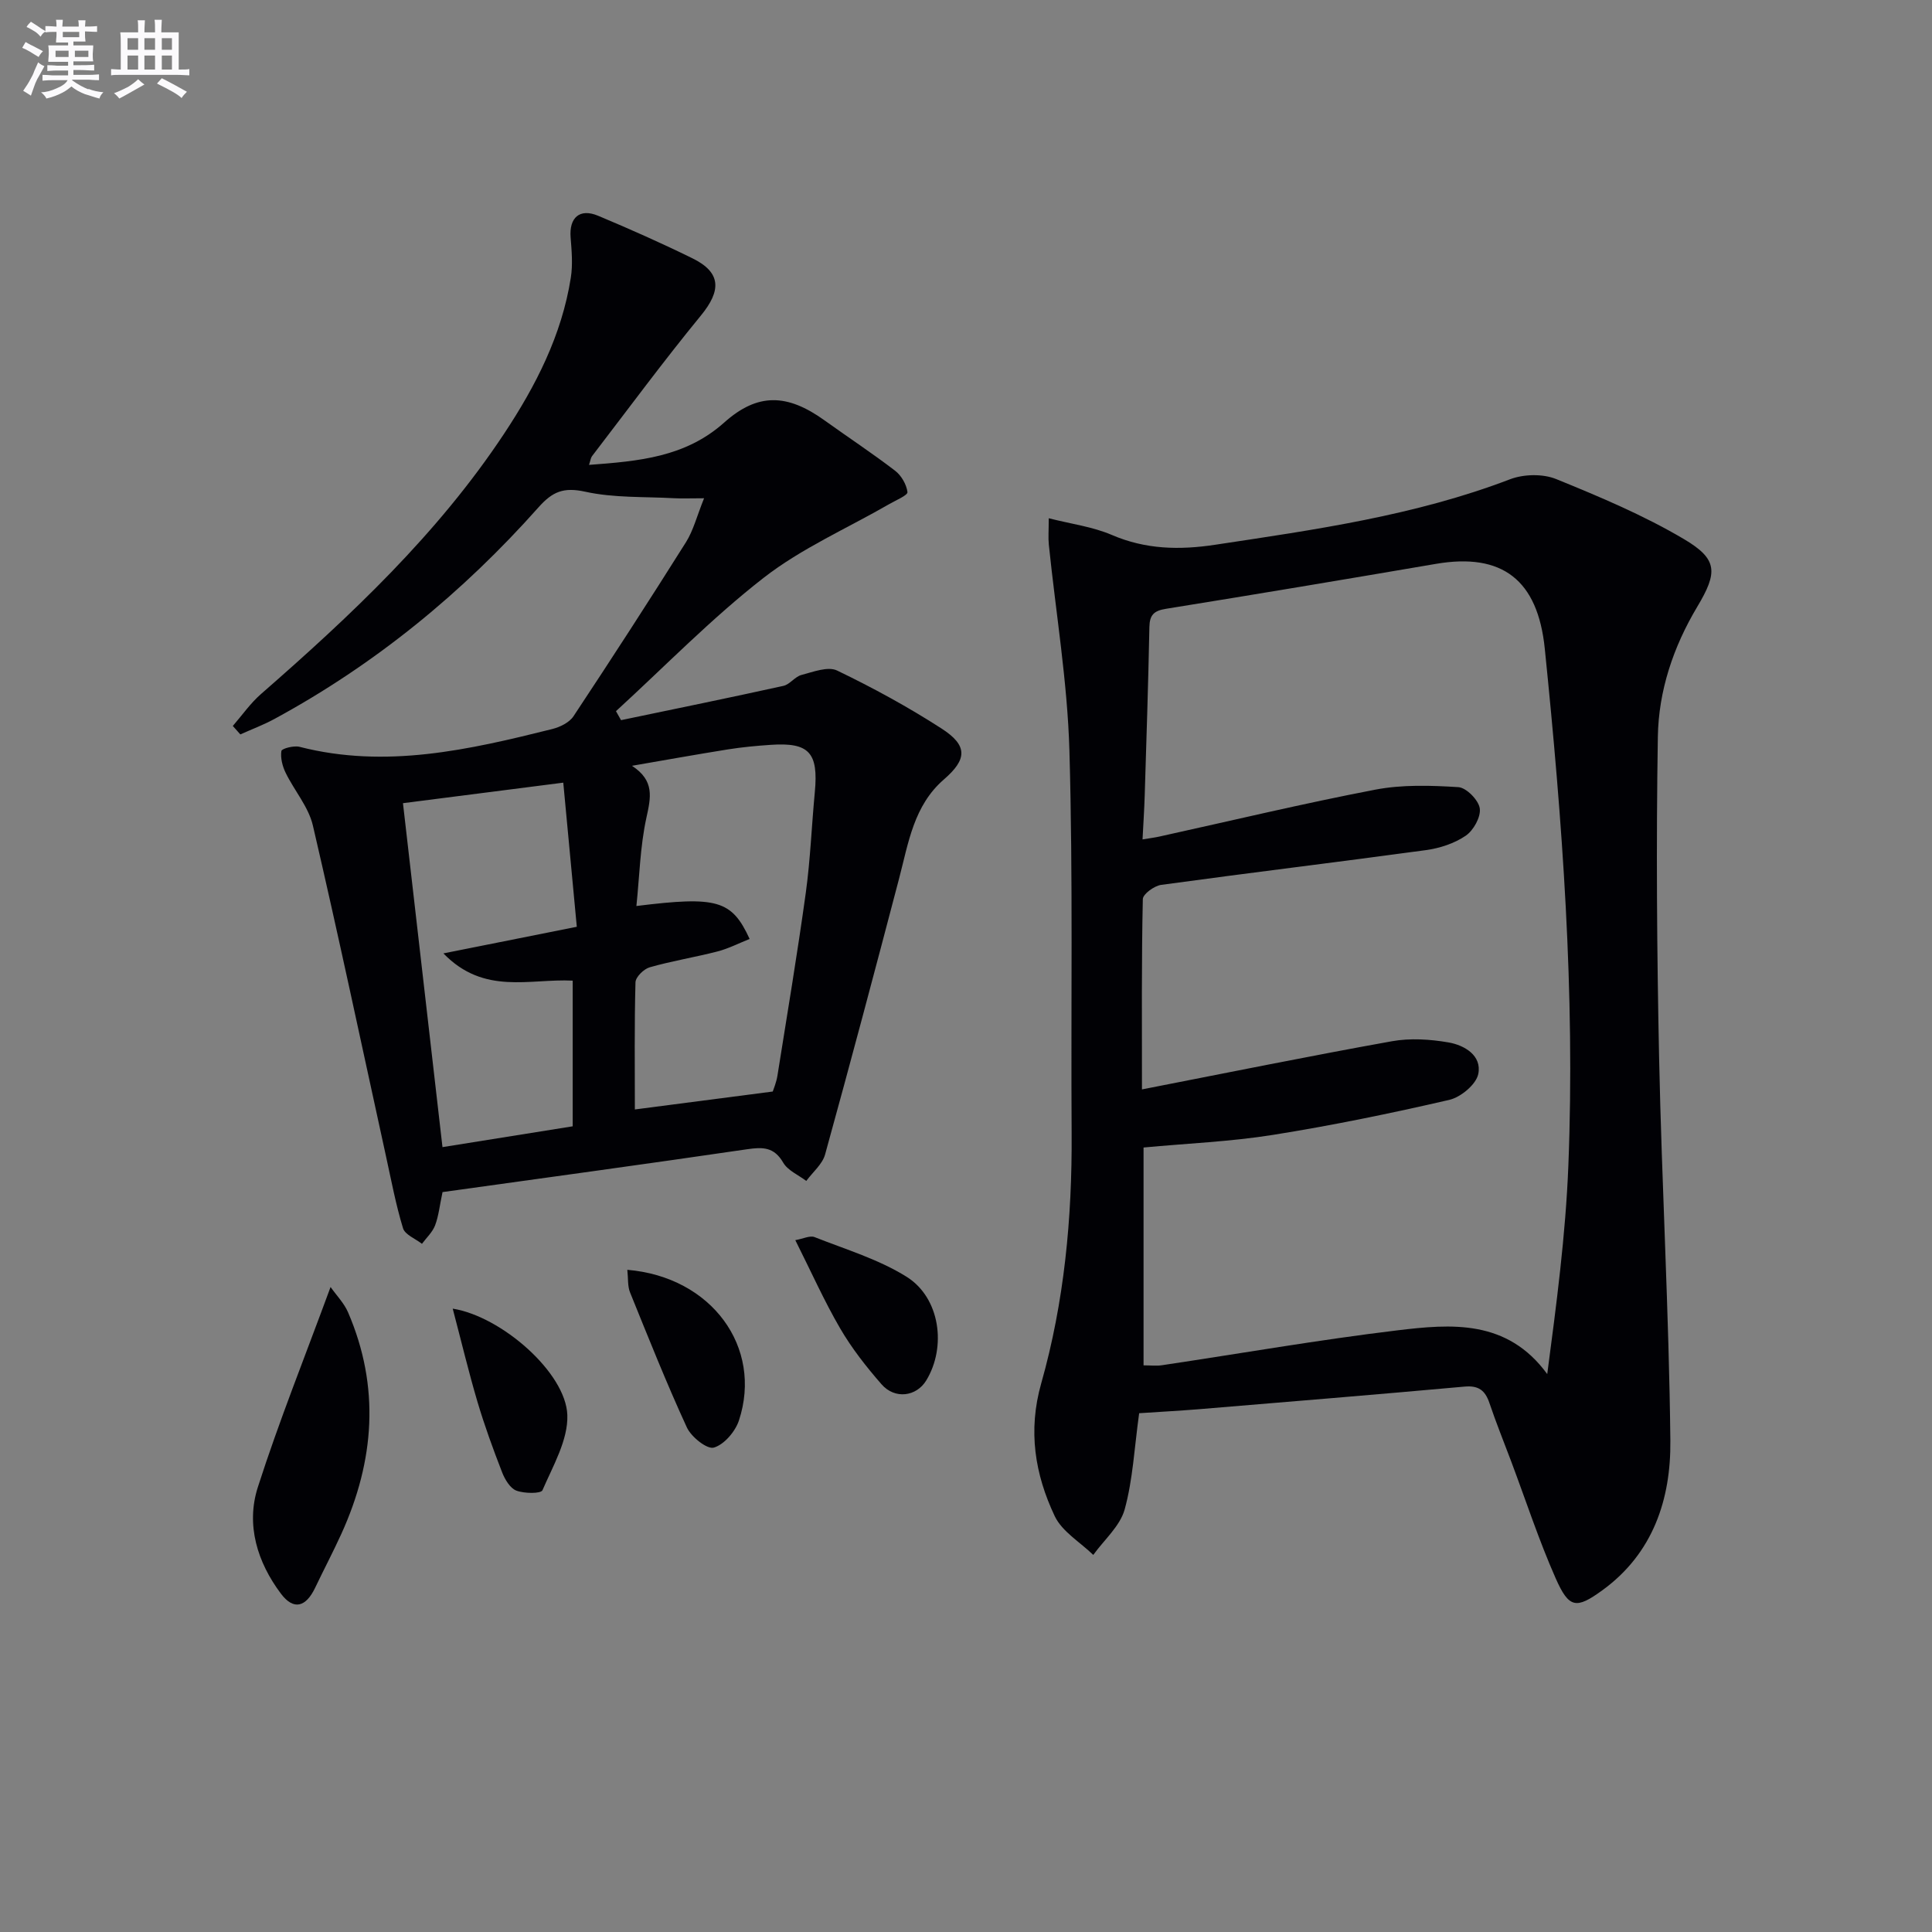 <svg enable-background="new 0 0 400 400" viewBox="0 0 400 400" xmlns="http://www.w3.org/2000/svg"><rect x="0" y="0" width="400" height="400" fill="#808080" stroke="none"/><g fill="#010105"><path d="m235.85 292.59c-1 7.21-1.3 13.76-3 19.92-.96 3.47-4.26 6.3-6.5 9.42-2.72-2.65-6.45-4.82-7.98-8.03-4.1-8.66-5.58-17.66-2.8-27.48 4.77-16.83 6.41-34.19 6.3-51.71-.17-26.44.3-52.9-.46-79.33-.41-14.23-2.8-28.4-4.26-42.6-.15-1.44-.02-2.9-.02-5.48 4.64 1.18 9.09 1.75 13.05 3.45 7.01 3.02 14.04 3.15 21.38 2.04 20.67-3.12 41.35-6.02 61.07-13.56 2.83-1.08 6.8-1.17 9.57-.04 9.02 3.67 18.1 7.49 26.45 12.43 7.02 4.16 7.02 6.86 2.74 14.02-4.96 8.3-8 17.39-8.15 26.9-.36 22.14-.2 44.3.26 66.44.55 26.43 2.05 52.85 2.33 79.28.13 12.09-3.56 23.37-14.11 31.01-5.38 3.9-6.87 3.75-9.64-2.51-3.48-7.88-6.17-16.11-9.2-24.18-1.52-4.04-3.14-8.04-4.52-12.13-.88-2.58-2.24-3.63-5.12-3.37-18.36 1.66-36.74 3.16-55.12 4.69-4.12.33-8.25.55-12.27.82zm.58-67.04c17.94-3.5 34.8-6.93 51.74-9.97 3.78-.68 7.89-.42 11.71.24 3.33.57 6.96 2.72 6.18 6.54-.44 2.16-3.62 4.81-6.01 5.36-12.09 2.79-24.27 5.3-36.52 7.25-8.79 1.4-17.74 1.76-26.77 2.61v45.1c1.49 0 2.66.15 3.78-.02 16.24-2.42 32.43-5.26 48.73-7.22 11.18-1.35 22.76-2.34 31.07 9.05 1.91-14.48 3.8-28.78 4.37-43.14 1.43-35.8-1.25-71.46-4.88-107.06-1.45-14.23-8.81-19.89-22.52-17.55-18.63 3.18-37.27 6.31-55.93 9.31-2.47.4-3.36 1.26-3.41 3.76-.23 11.64-.61 23.28-.97 34.91-.09 2.89-.28 5.79-.45 9.07 1.6-.27 2.56-.38 3.49-.59 14.89-3.28 29.73-6.84 44.7-9.71 5.58-1.07 11.49-.88 17.2-.52 1.66.11 4.18 2.68 4.43 4.39.26 1.76-1.29 4.56-2.9 5.66-2.35 1.61-5.4 2.6-8.26 2.99-18.25 2.49-36.54 4.69-54.79 7.19-1.44.2-3.79 1.9-3.81 2.95-.28 12.62-.18 25.25-.18 39.4z"/><path d="m48.2 150.3c1.94-2.23 3.65-4.71 5.86-6.63 18.61-16.25 36.56-33.11 50.31-53.88 6.56-9.91 11.94-20.39 13.81-32.29.43-2.71.18-5.57-.04-8.33-.33-4.11 1.87-6.1 5.69-4.5 6.59 2.76 13.12 5.66 19.53 8.81 5.95 2.92 6.03 6.63 1.76 11.84-7.79 9.5-15.08 19.39-22.56 29.14-.26.35-.3.86-.61 1.79 10.27-.77 19.93-1.57 28-8.78 6.94-6.2 13.07-5.96 20.74-.45 4.86 3.49 9.87 6.79 14.62 10.43 1.3.99 2.37 2.85 2.57 4.43.08.66-2.37 1.68-3.72 2.46-8.74 5.04-18.18 9.16-26.06 15.29-10.81 8.41-20.44 18.34-30.57 27.61.35.62.7 1.24 1.05 1.86 11.21-2.34 22.44-4.63 33.62-7.1 1.34-.3 2.38-1.91 3.74-2.26 2.42-.63 5.48-1.83 7.38-.91 7.43 3.58 14.72 7.55 21.64 12.02 5.44 3.51 5.28 6.36.47 10.52-6.26 5.42-7.34 13.12-9.28 20.51-5 19.07-10.07 38.13-15.32 57.13-.56 2.03-2.56 3.67-3.9 5.49-1.63-1.24-3.82-2.15-4.77-3.78-1.89-3.26-4.22-3.26-7.49-2.78-21 3.08-42.03 5.94-63.05 8.87-.59 2.77-.8 4.94-1.54 6.89-.54 1.41-1.78 2.56-2.72 3.82-1.35-1.06-3.51-1.88-3.92-3.23-1.49-4.88-2.43-9.93-3.53-14.93-5-22.82-9.83-45.69-15.13-68.44-.9-3.87-3.85-7.24-5.65-10.94-.66-1.36-1.09-3.07-.87-4.5.08-.5 2.58-1.16 3.75-.86 17.85 4.58 35.09.62 52.28-3.67 1.62-.4 3.57-1.34 4.44-2.65 7.9-11.92 15.67-23.93 23.29-36.04 1.53-2.43 2.25-5.38 3.75-9.1-2.79 0-4.53.08-6.26-.01-6.14-.34-12.43-.04-18.36-1.35-4.46-.98-6.77-.02-9.66 3.24-15.72 17.68-33.82 32.5-54.67 43.81-2.26 1.23-4.7 2.14-7.06 3.2-.52-.58-1.04-1.17-1.56-1.75zm107 44.1c-2.24.89-4.38 2-6.66 2.59-4.65 1.2-9.42 1.96-14.03 3.28-1.22.35-2.91 2.01-2.94 3.11-.24 8.78-.13 17.57-.13 26.32 9.63-1.25 18.76-2.44 28.55-3.71.15-.48.74-1.85.97-3.28 2.01-12.61 4.12-25.21 5.87-37.86.95-6.9 1.21-13.9 1.87-20.85.77-8.17-1.17-10.33-9.11-9.79-2.98.2-5.97.48-8.91.95-6.62 1.06-13.23 2.25-19.84 3.39 4.76 3.1 3.9 6.58 2.98 10.81-1.29 5.92-1.42 12.09-2.06 18.22 16.68-2.07 19.74-1.25 23.44 6.82zm-36.63 38.79c0-10.3 0-20.35 0-30.16-8.96-.45-18.33 3.06-26.77-5.64 9.81-1.96 18.19-3.63 27.62-5.51-.92-9.8-1.87-19.88-2.8-29.84-12.23 1.57-23.2 2.97-33.19 4.25 2.75 23.92 5.47 47.57 8.18 71.21 9.03-1.45 18-2.88 26.96-4.31z"/><path d="m68.44 266.46c1.24 1.76 2.8 3.34 3.62 5.24 6.66 15.45 5.48 30.74-1.36 45.81-1.72 3.78-3.66 7.46-5.45 11.21-1.92 4.02-4.45 4.74-7.09 1.23-4.88-6.5-7.28-14.23-4.78-22.04 4.39-13.68 9.77-27.05 15.06-41.45z"/><path d="m129.88 262.9c17.49 1.47 28.08 16.07 23.11 31.19-.76 2.3-3.06 5-5.2 5.62-1.4.4-4.67-2.2-5.58-4.17-4.23-9.18-7.97-18.6-11.77-27.97-.52-1.29-.36-2.84-.56-4.67z"/><path d="m164.66 256.76c1.64-.29 3.03-1.01 3.99-.63 6.45 2.55 13.26 4.59 19.06 8.22 6.94 4.35 8.29 14.53 4.05 21.47-2.04 3.34-6.49 3.94-9.25.78-3.15-3.61-6.17-7.45-8.57-11.58-3.31-5.68-6-11.73-9.28-18.26z"/><path d="m93.73 270.94c10.11 1.61 23.42 13.27 23.73 22.02.18 5.16-2.97 10.53-5.15 15.58-.32.73-3.78.7-5.42.07-1.29-.5-2.37-2.33-2.94-3.8-1.86-4.79-3.63-9.64-5.09-14.56-1.83-6.17-3.32-12.44-5.13-19.31z"/></g><path d="m6.8 9.5c.6.3 1.3.7 2.1 1.1-.4.4-.7.8-.9 1.2-.7-.4-1.3-.8-1.8-1.1s-1.1-.6-1.6-.8c.2-.4.5-.8.7-1.2.4.2.8.5 1.5.8zm.9 6.9c-.3.6-.5 1.1-.7 1.7s-.4 1.1-.6 1.7c-.6-.4-1.1-.7-1.6-1 .7-1 1.2-1.8 1.5-2.4.3-.5.6-1.1.8-1.7.3-.6.5-1.2.8-1.8.3.3.8.6 1.3.8-.7 1.3-1.2 2.2-1.5 2.7zm.1-11c.4.3 1 .7 1.7 1.1-.5.2-.8.6-1.1 1.1-.5-.6-1-1-1.4-1.2s-.9-.6-1.5-.8c.2-.4.5-.7.9-1.1.5.3.9.6 1.4.9zm10.5 13c1 .4 2 .6 3.1.7-.4.4-.7.8-.8 1.3-.9-.2-1.9-.6-3-.9-1-.4-2-.9-2.8-1.6-.5.4-1.1.9-1.9 1.3s-1.9.9-3.3 1.2c-.1-.3-.5-.8-1.1-1.3 1 0 2.1-.3 3.2-.8 1.2-.5 1.9-1 2.3-1.7h-3.2c-.4 0-1 0-2 .1v-1.2c1 0 1.7.1 2 .1h3.3v-1h-2.3c-.2 0-.9 0-2 .1v-1.2c1.2 0 1.9.1 2 .1h2.3v-.8h-4.1c0-.7.1-1.2.1-1.6 0-.5 0-1.1-.1-1.8h4.1v-.6h-2.5c0-.6.1-1.1.1-1.6v-.6h-.5c-.4 0-1 0-1.8.1v-1.3c1.2 0 1.9.1 2.1.1h.2c0-.3 0-.8-.1-1.4h1.4c0 .6-.1 1-.1 1.4h3.4c0-.4 0-.8-.1-1.3h1.5c0 .4-.1.9-.1 1.3.7 0 1.5 0 2.5-.1v1.2c-1 0-1.8-.1-2.5-.1v.6c0 .3 0 .8.1 1.5h-2.5v.8h4.1c0 .7-.1 1.3-.1 1.8s0 1 .1 1.5h-4.1v.8h1.4c.8 0 1.8 0 2.9-.1v1.2c-1 0-1.9-.1-2.8-.1h-1.5v1h3.2c.3 0 1 0 2.1-.1v1.2c-1.1 0-1.8-.1-2.1-.1h-3.4l-.1.1c1.4 1 2.4 1.5 3.4 1.9zm-4.1-6.6v-1.3h-2.7v1.3zm2.2-4.1v-1.1h-3.4v1.1zm1.9 4.1v-1.3h-2.8v1.3z" fill="#fbfafc"/><path d="m37 6.7v2.3 5.4c1 0 1.8 0 2.2-.1v1.3c-.6 0-1.5-.1-2.5-.1h-11.9c-.7 0-1.3 0-1.8.1v-1.3c.5 0 1.1.1 2 .1v-5.2c0-1 0-1.8-.1-2.5h3.7c0-1.3 0-2.1-.1-2.5h1.5c0 .4-.1 1.3-.1 2.5h2.2c0-1.2 0-2.1-.1-2.6h1.5c0 .4-.1 1.3-.1 2.6zm-12.3 13.7c-.3-.4-.7-.8-1.1-1.1 1.1-.4 2.1-.9 2.9-1.3.8-.5 1.5-1 2.1-1.6.4.4.9.8 1.3 1.1-2.5 1.4-4.2 2.4-5.2 2.9zm3.9-10.1v-2.4h-2.2v2.4zm0 4.1v-2.9h-2.2v2.9zm3.5-4.1v-2.4h-2.2v2.4zm0 4.1v-2.9h-2.2v2.9zm.4 2.9 1-1.1c.6.3 1.4.7 2.5 1.3s2 1.1 2.7 1.5c-.4.4-.8.8-1.1 1.3-.8-.8-2.5-1.7-5.1-3zm3.1-7v-2.4h-2.1v2.4zm0 4.1v-2.9h-2.1v2.9z" fill="#fbfafc"/></svg>